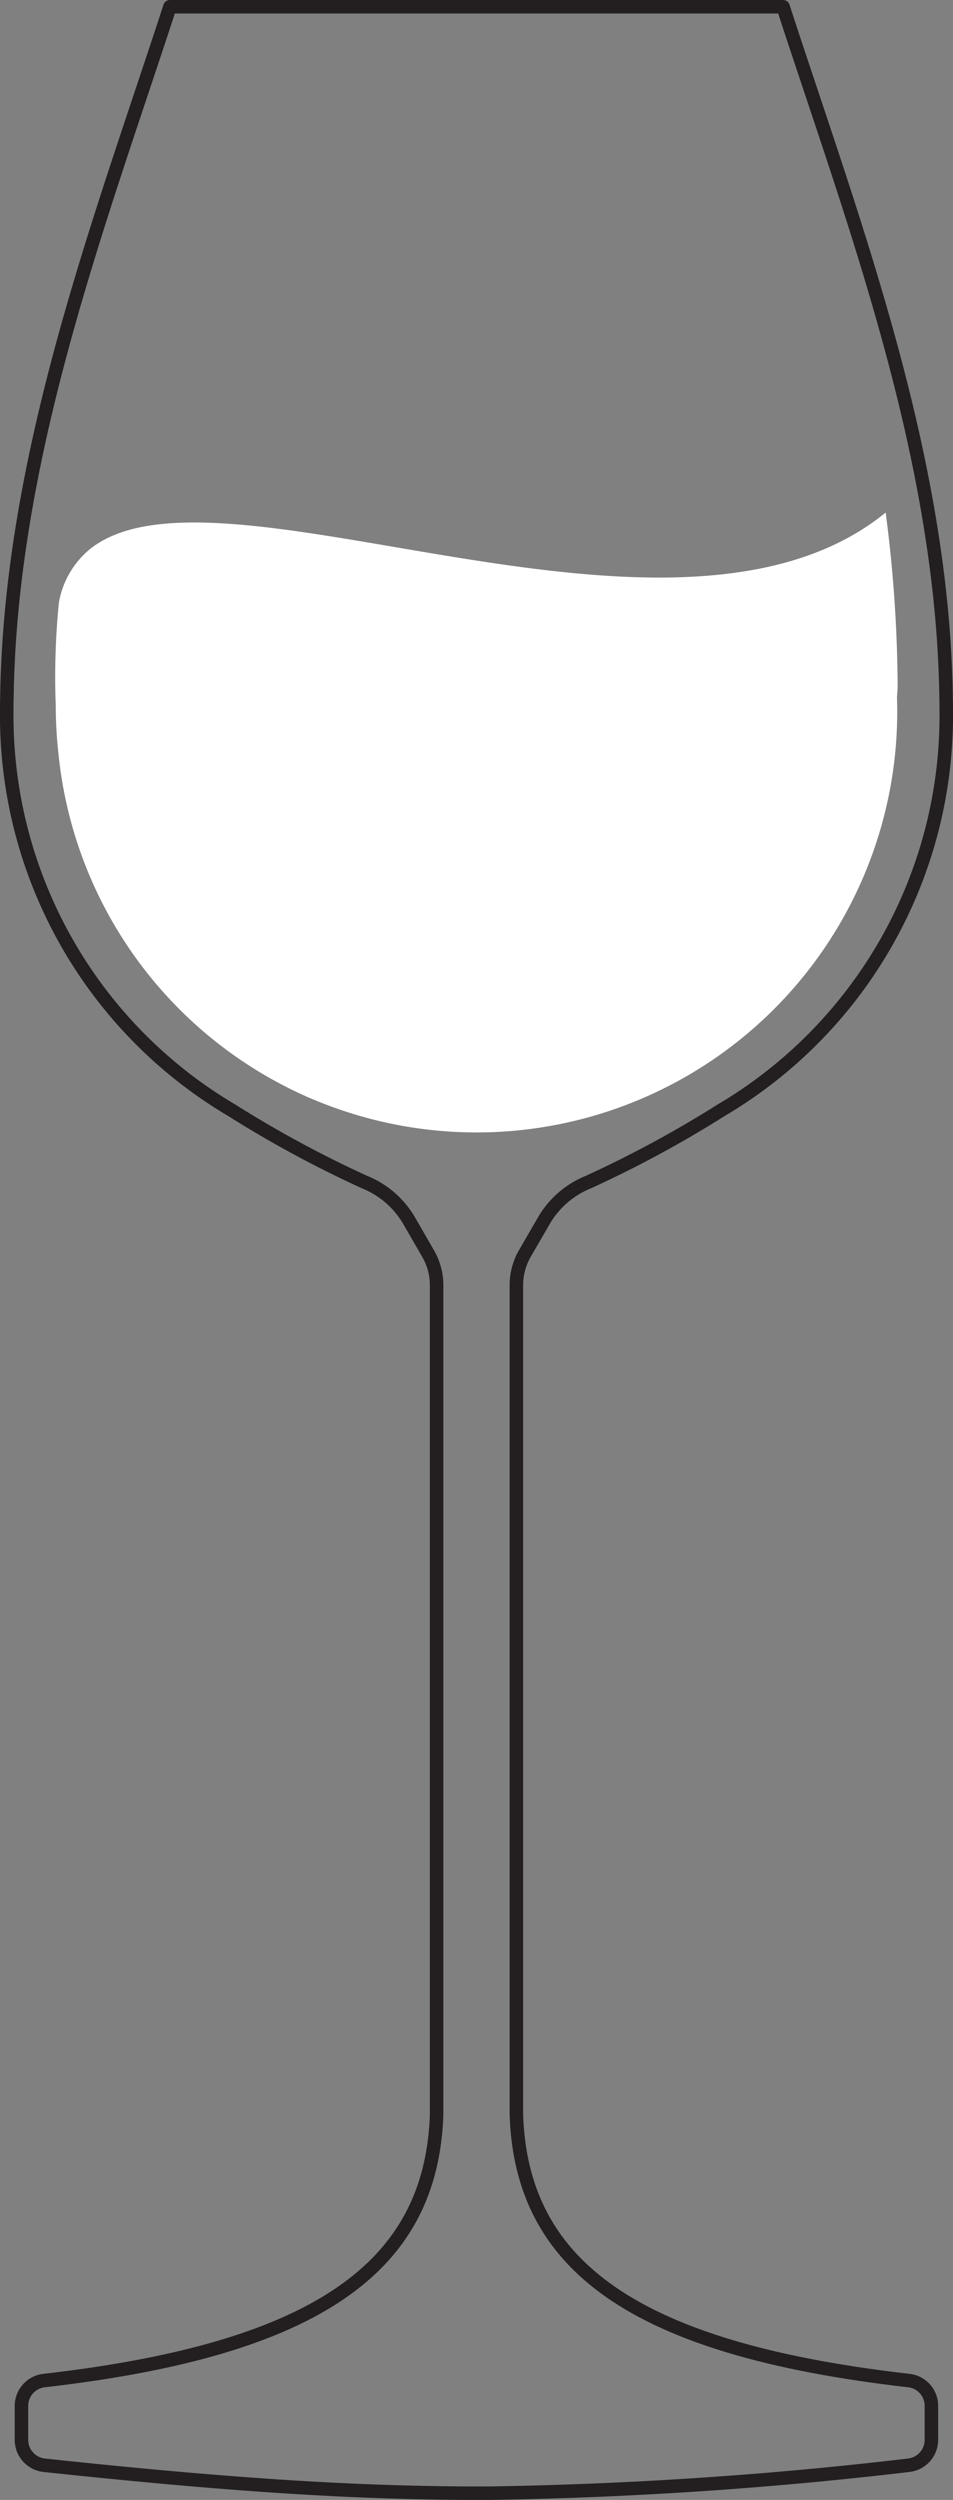 <svg id="Raggruppa_14" data-name="Raggruppa 14" xmlns="http://www.w3.org/2000/svg" xmlns:xlink="http://www.w3.org/1999/xlink" width="70.61" height="185.08" viewBox="0 0 70.61 185.08">
  <rect x="0" y="0" width="70.61" height="185.08" fill="#808080" stroke="none"/>
  <defs>
    <clipPath id="clip-path">
      <rect id="Rettangolo_7" data-name="Rettangolo 7" width="70.61" height="185.08" fill="none"/>
    </clipPath>
  </defs>
  <g id="Raggruppa_13" data-name="Raggruppa 13" clip-path="url(#clip-path)">
    <path id="Tracciato_13" data-name="Tracciato 13" d="M69.01,178.11v2.52a1.894,1.894,0,0,1-1.68,1.88,304.216,304.216,0,0,1-30.52,2.06c-.51.01-1.01.01-1.51.01-.55,0-1.1,0-1.65-.01-9.04-.08-18.27-.77-30.38-2.06a1.894,1.894,0,0,1-1.68-1.88v-2.52a1.891,1.891,0,0,1,1.68-1.87c20.3-2.32,28.47-8.45,29.06-19.23.01-.21.02-.43.02-.65V95.153a4.68,4.68,0,0,0-.626-2.338l-1.411-2.444a6.729,6.729,0,0,0-3.278-2.847,83.053,83.053,0,0,1-9.847-5.316A33.93,33.93,0,0,1,.5,52.71c0-.3,0-.61.01-.91C.73,33.73,7.42,16.38,12.59.5H58.02C63.19,16.38,69.88,33.73,70.1,51.8c.01.3.01.61.01.91A33.917,33.917,0,0,1,53.424,82.2a83.649,83.649,0,0,1-9.855,5.324,6.72,6.72,0,0,0-3.27,2.84L38.888,92.8a4.68,4.68,0,0,0-.628,2.341V156.36c0,.22.01.44.02.65.58,10.78,8.75,16.91,29.06,19.23A1.883,1.883,0,0,1,69.01,178.11Z" fill="none" stroke="#231f20" stroke-linejoin="round" stroke-width="1"/>
    <path id="Tracciato_14" data-name="Tracciato 14" d="M66.461,51.64c.008.351.015.694.015,1.045a30.083,30.083,0,0,1-.164,3.188,1.19,1.19,0,0,1-.015.157A31.17,31.17,0,0,1,23.2,81.39H23.19A31.169,31.169,0,0,1,4.355,56.03a1.043,1.043,0,0,1-.015-.157,32.041,32.041,0,0,1-.209-3.621,55.7,55.7,0,0,1,.231-7.63,6.605,6.605,0,0,1,2.18-3.867c8.891-7.518,40.389,8.593,56.978-1.336a18.488,18.488,0,0,0,2.1-1.471,101.428,101.428,0,0,1,.888,12.945c-.014.254-.029.5-.052.747" fill="#fff"/>
  </g>
</svg>
